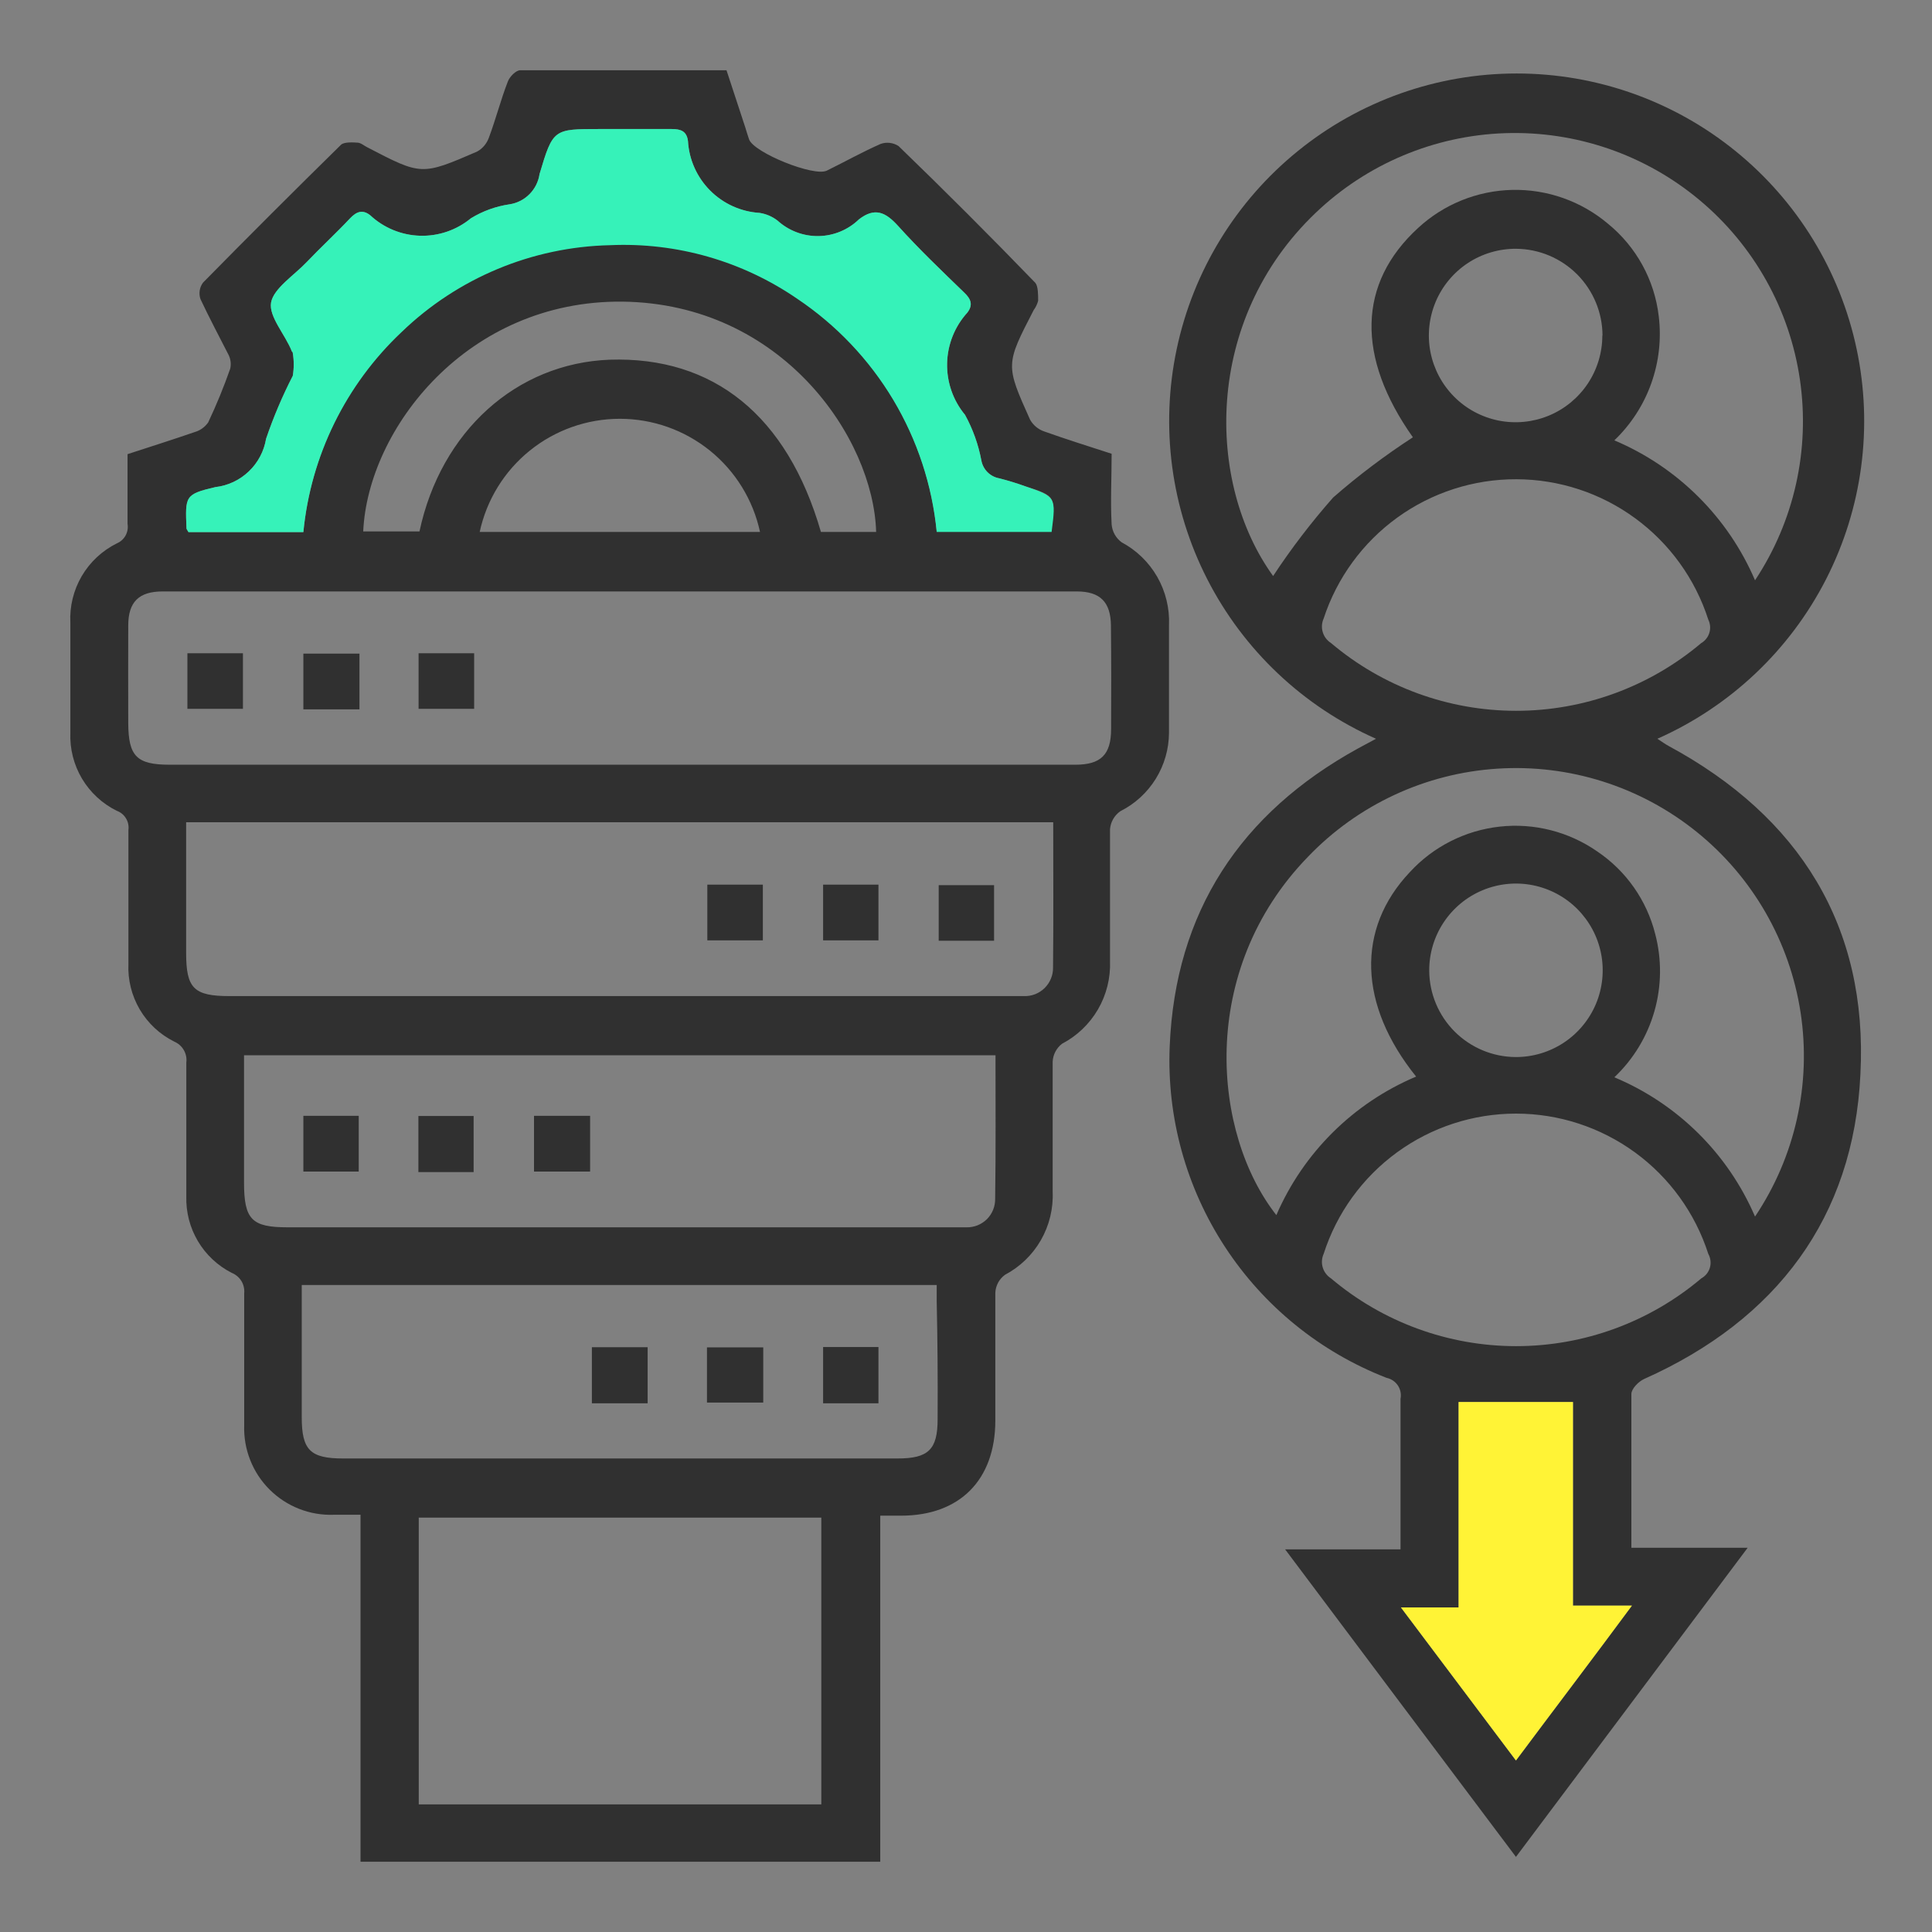 <svg width="55" height="55" viewBox="0 0 55 55" fill="none" xmlns="http://www.w3.org/2000/svg">
<rect x="0" y="0" width="55" height="55" fill="#808080" stroke="none"/>
<path d="M31.932 15.439C31.85 15.379 31.782 15.303 31.733 15.215C31.684 15.127 31.654 15.029 31.646 14.929C31.61 14.265 31.646 13.597 31.646 12.918C30.988 12.704 30.35 12.505 29.723 12.281C29.554 12.222 29.413 12.104 29.325 11.949C28.62 10.383 28.626 10.378 29.427 8.827C29.486 8.747 29.529 8.657 29.554 8.561C29.554 8.388 29.554 8.148 29.473 8.051C28.19 6.724 26.893 5.427 25.58 4.158C25.505 4.109 25.42 4.078 25.332 4.068C25.243 4.057 25.153 4.067 25.07 4.097C24.559 4.321 24.049 4.607 23.539 4.857C23.177 5.041 21.462 4.347 21.325 3.969C21.284 3.857 21.253 3.74 21.217 3.628C21.039 3.092 20.865 2.556 20.682 2C18.712 2 16.763 2 14.809 2C14.687 2 14.508 2.184 14.457 2.321C14.258 2.832 14.115 3.393 13.916 3.923C13.855 4.091 13.736 4.231 13.58 4.316C11.998 5 11.998 4.995 10.457 4.194C10.365 4.148 10.274 4.066 10.182 4.061C10.09 4.056 9.799 4.031 9.707 4.122C8.387 5.418 7.078 6.726 5.779 8.046C5.73 8.113 5.697 8.19 5.685 8.272C5.673 8.354 5.68 8.437 5.707 8.515C5.947 9.026 6.217 9.536 6.493 10.076C6.565 10.204 6.586 10.353 6.554 10.495C6.372 11.016 6.162 11.527 5.927 12.025C5.833 12.159 5.696 12.257 5.539 12.301C4.921 12.515 4.304 12.709 3.631 12.929C3.631 13.612 3.631 14.26 3.631 14.913C3.65 15.027 3.63 15.144 3.575 15.245C3.519 15.346 3.431 15.425 3.325 15.469C2.908 15.677 2.561 16.001 2.326 16.402C2.092 16.804 1.979 17.265 2.003 17.73C2.003 18.77 2.003 19.815 2.003 20.862C1.985 21.32 2.101 21.774 2.335 22.168C2.57 22.561 2.913 22.879 3.325 23.082C3.434 23.121 3.526 23.197 3.586 23.296C3.647 23.395 3.671 23.512 3.656 23.628C3.656 24.898 3.656 26.179 3.656 27.434C3.635 27.89 3.747 28.343 3.979 28.738C4.211 29.132 4.553 29.45 4.962 29.653C5.076 29.702 5.171 29.787 5.233 29.894C5.295 30.002 5.32 30.127 5.304 30.25C5.304 31.52 5.304 32.801 5.304 34.056C5.291 34.504 5.405 34.947 5.634 35.333C5.862 35.718 6.196 36.031 6.595 36.235C6.71 36.281 6.807 36.363 6.872 36.468C6.936 36.574 6.964 36.698 6.952 36.821C6.952 38.07 6.952 39.32 6.952 40.571C6.94 40.91 6.998 41.247 7.122 41.562C7.245 41.877 7.433 42.163 7.672 42.402C7.912 42.642 8.198 42.829 8.513 42.953C8.828 43.077 9.165 43.135 9.503 43.122H10.263V53H25.059V43.148H25.651C27.325 43.148 28.33 42.128 28.335 40.449C28.335 39.235 28.335 38.015 28.335 36.801C28.339 36.701 28.367 36.603 28.414 36.514C28.462 36.426 28.529 36.35 28.61 36.291C29.037 36.065 29.392 35.723 29.632 35.304C29.872 34.885 29.989 34.406 29.967 33.923C29.967 32.694 29.967 31.459 29.967 30.224C29.972 30.125 29.998 30.028 30.044 29.94C30.09 29.852 30.154 29.775 30.233 29.714C30.66 29.491 31.015 29.151 31.258 28.734C31.5 28.316 31.618 27.839 31.6 27.357C31.6 26.102 31.6 24.852 31.6 23.602C31.609 23.5 31.64 23.402 31.691 23.314C31.742 23.226 31.812 23.15 31.896 23.092C32.31 22.884 32.659 22.564 32.903 22.17C33.147 21.775 33.277 21.321 33.279 20.857C33.279 19.837 33.279 18.816 33.279 17.796C33.299 17.316 33.183 16.84 32.945 16.423C32.706 16.006 32.355 15.665 31.932 15.439ZM6.131 13.867C6.488 13.826 6.823 13.669 7.083 13.42C7.344 13.172 7.516 12.845 7.575 12.49C7.784 11.875 8.038 11.277 8.335 10.699C8.371 10.485 8.371 10.265 8.335 10.051C8.335 10.051 8.335 10.02 8.309 10.005C8.126 9.531 7.646 9.015 7.717 8.612C7.789 8.209 8.381 7.832 8.738 7.454C9.095 7.077 9.569 6.638 9.967 6.214C10.151 6.02 10.325 5.959 10.539 6.128C10.925 6.488 11.428 6.695 11.956 6.711C12.484 6.727 12.999 6.551 13.406 6.214C13.743 6.008 14.118 5.873 14.508 5.816C14.724 5.783 14.923 5.681 15.076 5.525C15.229 5.37 15.329 5.17 15.36 4.954C15.743 3.668 15.758 3.673 17.08 3.673C17.768 3.673 18.452 3.673 19.12 3.673C19.386 3.673 19.549 3.735 19.585 4.015C19.616 4.547 19.841 5.048 20.217 5.425C20.593 5.802 21.094 6.028 21.626 6.061C21.811 6.09 21.987 6.165 22.136 6.281C22.454 6.57 22.871 6.727 23.301 6.721C23.731 6.714 24.143 6.544 24.452 6.245C24.906 5.893 25.212 6.041 25.564 6.429C26.161 7.092 26.809 7.709 27.447 8.327C27.641 8.51 27.707 8.679 27.539 8.898C27.179 9.294 26.974 9.807 26.962 10.342C26.95 10.877 27.131 11.399 27.473 11.811C27.695 12.216 27.852 12.653 27.937 13.107C27.96 13.234 28.021 13.351 28.112 13.442C28.203 13.533 28.32 13.594 28.447 13.617C28.695 13.68 28.941 13.755 29.182 13.842C30.059 14.122 30.059 14.127 29.922 15.122H26.666C26.536 13.793 26.113 12.509 25.428 11.362C24.742 10.215 23.811 9.234 22.702 8.49C21.137 7.412 19.264 6.874 17.365 6.959C15.147 7.01 13.029 7.893 11.432 9.434C9.838 10.937 8.845 12.967 8.636 15.148H5.365C5.34 15.097 5.309 15.066 5.309 15.041C5.274 14.127 5.258 14.071 6.131 13.867ZM17.355 10.24C14.697 10.342 12.549 12.281 11.942 15.128H10.34C10.473 12.209 13.299 8.541 17.723 8.587C22.258 8.643 24.865 12.464 24.942 15.143H23.37C22.411 11.826 20.309 10.143 17.355 10.24V10.24ZM21.636 15.143H13.656C13.853 14.231 14.356 13.414 15.082 12.828C15.808 12.242 16.713 11.922 17.646 11.922C18.579 11.922 19.484 12.242 20.21 12.828C20.936 13.414 21.439 14.231 21.636 15.143ZM23.381 51.367H11.921V43.204H23.381V51.367ZM26.692 40.403C26.692 41.265 26.432 41.52 25.549 41.52H9.774C8.83 41.52 8.59 41.281 8.59 40.342V36.582H26.666C26.666 36.745 26.666 36.893 26.666 37.041C26.69 38.157 26.699 39.27 26.692 40.383V40.403ZM28.33 34.122C28.332 34.23 28.313 34.338 28.273 34.438C28.233 34.538 28.173 34.63 28.097 34.706C28.02 34.782 27.929 34.842 27.829 34.882C27.729 34.922 27.621 34.942 27.513 34.939C27.381 34.939 27.243 34.939 27.105 34.939H8.192C7.171 34.939 6.947 34.724 6.947 33.663V30.041H28.34C28.34 31.393 28.35 32.745 28.33 34.122ZM29.978 27.546C29.979 27.654 29.959 27.762 29.917 27.862C29.876 27.962 29.815 28.052 29.738 28.128C29.66 28.204 29.569 28.263 29.468 28.303C29.367 28.342 29.259 28.361 29.151 28.357C29.013 28.357 28.876 28.357 28.738 28.357H6.539C5.518 28.357 5.299 28.138 5.299 27.128V23.408H29.983C29.983 24.816 29.993 26.168 29.978 27.52V27.546ZM31.631 20.75C31.631 21.485 31.34 21.77 30.61 21.77H4.835C3.891 21.77 3.656 21.531 3.651 20.587C3.646 19.643 3.651 18.735 3.651 17.806C3.651 17.138 3.952 16.837 4.631 16.837H30.651C31.32 16.837 31.62 17.138 31.626 17.811C31.636 18.77 31.636 19.745 31.631 20.724V20.75Z" fill="#303030"/>
<path d="M29.937 15.143H26.666C26.536 13.813 26.113 12.529 25.428 11.382C24.742 10.236 23.811 9.255 22.702 8.51C21.137 7.432 19.264 6.895 17.365 6.98C15.147 7.03 13.029 7.913 11.432 9.454C9.843 10.952 8.849 12.975 8.636 15.148H5.365C5.34 15.097 5.309 15.066 5.309 15.041C5.274 14.127 5.258 14.071 6.131 13.867C6.488 13.826 6.823 13.669 7.083 13.42C7.344 13.172 7.516 12.845 7.575 12.49C7.784 11.875 8.038 11.277 8.335 10.699C8.371 10.485 8.371 10.265 8.335 10.051C8.335 10.051 8.335 10.02 8.309 10.005C8.126 9.531 7.646 9.015 7.717 8.612C7.789 8.209 8.381 7.832 8.738 7.454C9.095 7.077 9.569 6.638 9.967 6.214C10.151 6.02 10.325 5.959 10.539 6.128C10.925 6.488 11.428 6.695 11.956 6.711C12.484 6.727 12.999 6.55 13.406 6.214C13.743 6.008 14.118 5.873 14.508 5.816C14.724 5.783 14.923 5.681 15.076 5.525C15.229 5.37 15.329 5.17 15.36 4.954C15.743 3.668 15.758 3.673 17.08 3.673C17.768 3.673 18.452 3.673 19.12 3.673C19.386 3.673 19.549 3.735 19.585 4.015C19.616 4.547 19.841 5.048 20.217 5.425C20.593 5.802 21.094 6.028 21.626 6.061C21.811 6.09 21.987 6.165 22.136 6.281C22.454 6.57 22.871 6.727 23.301 6.721C23.731 6.714 24.143 6.544 24.452 6.245C24.906 5.893 25.212 6.041 25.564 6.429C26.161 7.092 26.809 7.709 27.447 8.327C27.641 8.51 27.707 8.679 27.539 8.898C27.179 9.294 26.974 9.807 26.962 10.342C26.95 10.877 27.131 11.399 27.473 11.811C27.695 12.216 27.852 12.653 27.937 13.107C27.96 13.234 28.021 13.351 28.112 13.442C28.203 13.533 28.32 13.594 28.447 13.617C28.695 13.68 28.941 13.755 29.182 13.842C30.064 14.143 30.064 14.148 29.937 15.143Z" fill="#36F2B9"/>
<path d="M47.518 21.245C47.411 21.189 47.309 21.112 47.182 21.031C49.256 20.112 50.951 18.509 51.984 16.49C53.017 14.47 53.325 12.157 52.855 9.938C52.386 7.719 51.168 5.728 49.406 4.3C47.644 2.871 45.445 2.092 43.177 2.092C40.908 2.092 38.709 2.871 36.947 4.3C35.185 5.728 33.967 7.719 33.498 9.938C33.029 12.157 33.336 14.47 34.369 16.49C35.402 18.509 37.097 20.112 39.172 21.031L38.661 21.306C35.314 23.148 33.457 25.959 33.299 29.786C33.215 31.806 33.765 33.803 34.872 35.495C35.979 37.188 37.587 38.492 39.472 39.224C39.604 39.252 39.72 39.33 39.794 39.441C39.869 39.553 39.896 39.69 39.87 39.822C39.87 40.883 39.87 41.949 39.87 43.01V44.107H36.585C38.799 47.056 40.957 49.939 43.156 52.862L49.753 44.061H46.442C46.442 42.566 46.442 41.123 46.442 39.684C46.442 39.536 46.646 39.327 46.809 39.255C50.575 37.572 52.768 34.663 52.962 30.582C53.182 26.367 51.222 23.25 47.518 21.245ZM37.452 6.061C38.91 4.667 40.832 3.858 42.849 3.791C44.865 3.724 46.836 4.402 48.384 5.697C49.932 6.991 50.949 8.81 51.24 10.807C51.532 12.804 51.077 14.838 49.962 16.52C49.193 14.724 47.757 13.296 45.957 12.536C46.427 12.086 46.786 11.534 47.005 10.922C47.225 10.31 47.299 9.656 47.222 9.01C47.103 7.974 46.583 7.026 45.773 6.367C45.013 5.726 44.044 5.384 43.049 5.406C42.054 5.429 41.101 5.814 40.37 6.49C38.646 8.071 38.61 10.168 40.222 12.449C39.426 12.966 38.667 13.538 37.952 14.163C37.331 14.867 36.759 15.614 36.243 16.398C34.34 13.77 34.248 9.122 37.452 6.061ZM45.615 9.551C45.615 10.04 45.47 10.518 45.198 10.925C44.926 11.331 44.539 11.648 44.087 11.834C43.635 12.02 43.138 12.068 42.659 11.972C42.179 11.875 41.739 11.639 41.395 11.292C41.05 10.945 40.816 10.503 40.722 10.023C40.629 9.543 40.68 9.046 40.869 8.595C41.058 8.144 41.377 7.76 41.785 7.49C42.193 7.221 42.672 7.079 43.161 7.082C43.815 7.087 44.439 7.35 44.9 7.813C45.36 8.277 45.619 8.903 45.62 9.556L45.615 9.551ZM37.891 18.306C37.778 18.234 37.694 18.124 37.656 17.996C37.617 17.867 37.627 17.729 37.682 17.607C38.06 16.452 38.795 15.445 39.78 14.733C40.766 14.021 41.951 13.639 43.167 13.643C44.383 13.646 45.567 14.034 46.548 14.752C47.53 15.47 48.259 16.48 48.631 17.638C48.688 17.754 48.7 17.887 48.663 18.011C48.626 18.135 48.544 18.241 48.432 18.306C46.958 19.552 45.091 20.235 43.161 20.235C41.232 20.235 39.364 19.552 37.891 18.306ZM46.457 45.709C45.325 47.24 44.263 48.633 43.156 50.117L39.881 45.76H41.523V39.913H44.779V45.709H46.457ZM48.432 36.393C46.958 37.639 45.091 38.322 43.161 38.322C41.232 38.322 39.364 37.639 37.891 36.393C37.778 36.321 37.694 36.211 37.656 36.083C37.617 35.954 37.627 35.816 37.682 35.694C38.054 34.535 38.785 33.524 39.769 32.806C40.752 32.089 41.939 31.702 43.156 31.702C44.374 31.702 45.56 32.089 46.544 32.806C47.528 33.524 48.258 34.535 48.631 35.694C48.664 35.753 48.685 35.818 48.693 35.885C48.701 35.952 48.696 36.02 48.678 36.085C48.659 36.15 48.628 36.211 48.586 36.264C48.543 36.316 48.491 36.36 48.432 36.393ZM40.687 27.638C40.684 27.148 40.826 26.669 41.097 26.26C41.367 25.852 41.752 25.533 42.204 25.344C42.656 25.155 43.154 25.105 43.634 25.2C44.115 25.295 44.556 25.53 44.902 25.876C45.248 26.223 45.484 26.664 45.579 27.145C45.674 27.625 45.623 28.123 45.435 28.575C45.246 29.026 44.927 29.412 44.519 29.682C44.11 29.952 43.631 30.095 43.141 30.092C42.492 30.087 41.871 29.826 41.411 29.367C40.952 28.908 40.692 28.287 40.687 27.638V27.638ZM49.962 34.633C49.192 32.842 47.756 31.421 45.957 30.668C46.499 30.155 46.893 29.505 47.098 28.787C47.303 28.069 47.31 27.309 47.12 26.587C46.878 25.628 46.292 24.793 45.472 24.24C44.662 23.676 43.675 23.424 42.694 23.532C41.713 23.64 40.804 24.1 40.136 24.827C38.605 26.444 38.672 28.607 40.314 30.648C38.529 31.401 37.104 32.814 36.335 34.592C34.523 32.286 34.075 27.643 37.238 24.388C38.658 22.907 40.582 22.013 42.629 21.882C44.676 21.75 46.698 22.391 48.296 23.678C49.894 24.964 50.951 26.803 51.26 28.831C51.568 30.859 51.105 32.929 49.962 34.633V34.633Z" fill="#303030"/>
<path d="M46.457 45.709C45.325 47.24 44.263 48.633 43.156 50.117L39.881 45.76H41.523V39.913H44.779V45.709H46.457Z" fill="#FFF336"/>
<path d="M5.335 18.597H6.916V20.179H5.335V18.597Z" fill="#303030"/>
<path d="M8.636 20.194V18.607H10.233V20.194H8.636Z" fill="#303030"/>
<path d="M11.916 18.597H13.498V20.179H11.916V18.597Z" fill="#303030"/>
<path d="M20.136 25.184H21.717V26.77H20.136V25.184Z" fill="#303030"/>
<path d="M23.432 25.184H25.008V26.77H23.432V25.184Z" fill="#303030"/>
<path d="M28.299 26.781H26.723V25.199H28.299V26.781Z" fill="#303030"/>
<path d="M10.212 31.765V33.352H8.636V31.765H10.212Z" fill="#303030"/>
<path d="M13.483 33.367H11.911V31.77H13.483V33.367Z" fill="#303030"/>
<path d="M15.202 31.765H16.799V33.352H15.202V31.765Z" fill="#303030"/>
<path d="M18.437 39.949H16.85V38.352H18.437V39.949Z" fill="#303030"/>
<path d="M20.126 39.928V38.357H21.728V39.928H20.126Z" fill="#303030"/>
<path d="M25.008 39.949H23.432V38.347H25.008V39.949Z" fill="#303030"/>
</svg>
